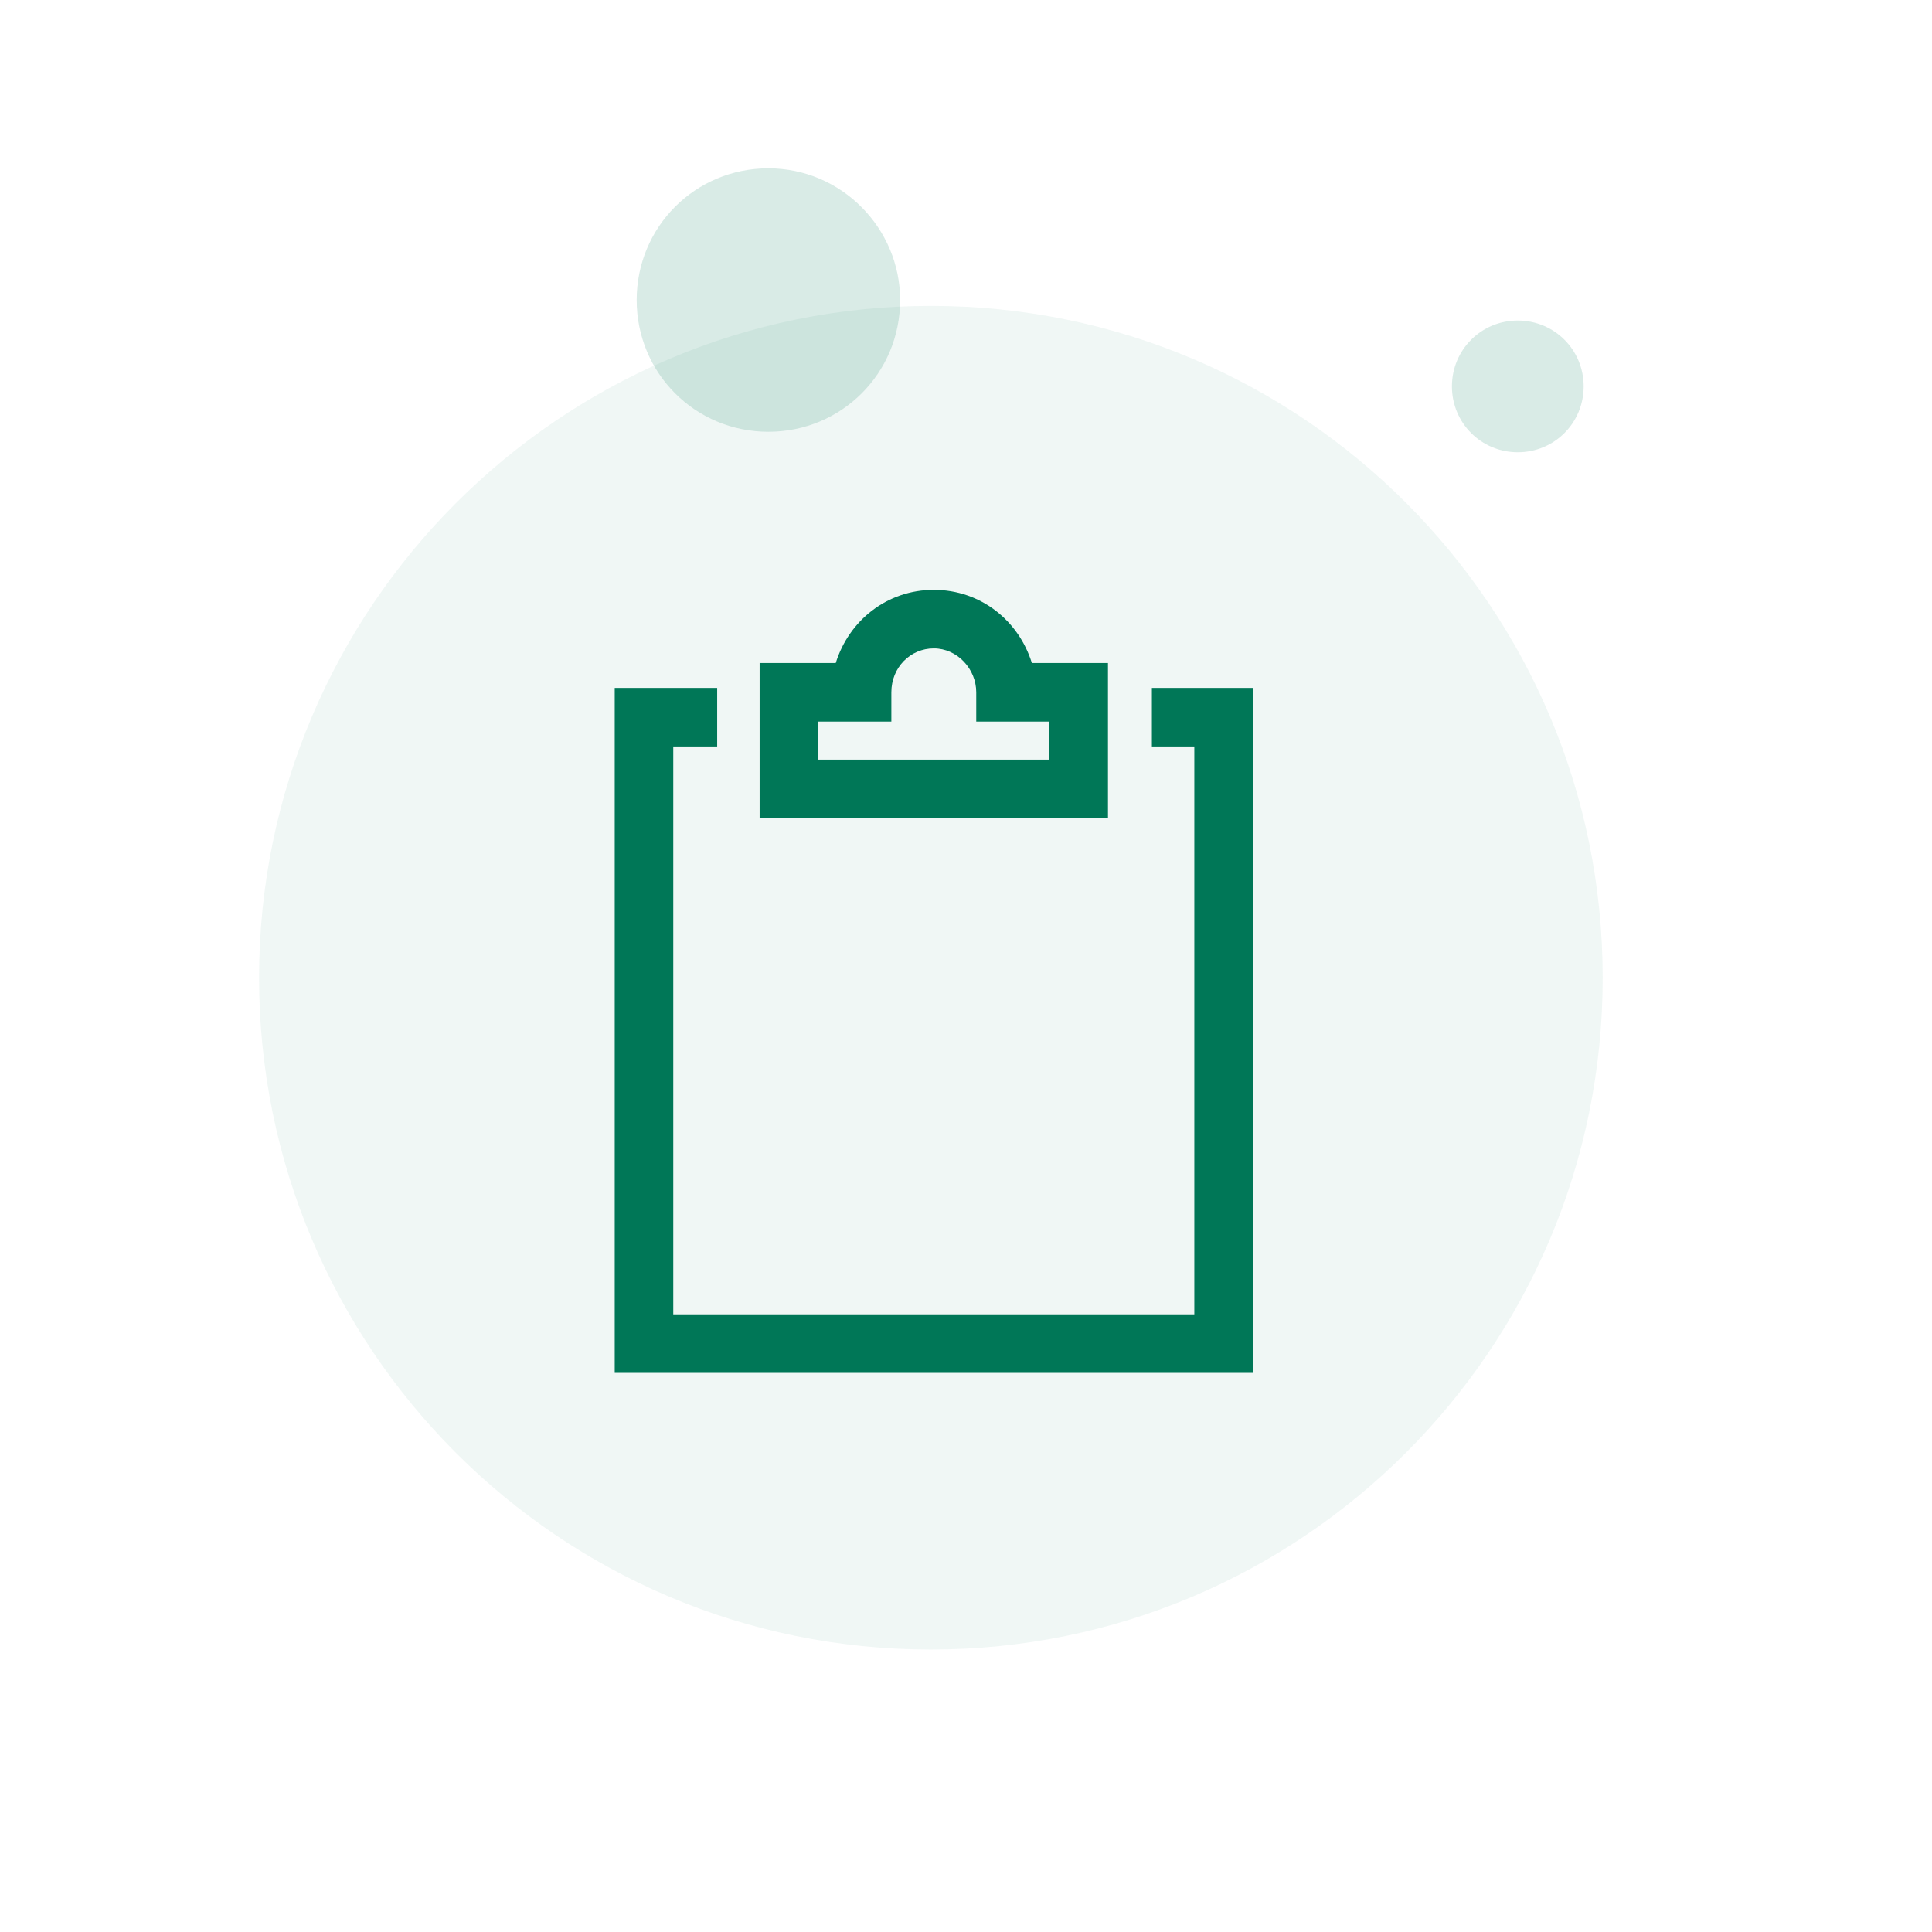 <?xml version="1.0" encoding="utf-8"?>
<!-- Generator: Adobe Illustrator 27.2.0, SVG Export Plug-In . SVG Version: 6.00 Build 0)  -->
<svg version="1.1" id="Ebene_1" xmlns="http://www.w3.org/2000/svg" xmlns:xlink="http://www.w3.org/1999/xlink" x="0px" y="0px"
	 viewBox="0 0 132 132" style="enable-background:new 0 0 132 132;" xml:space="preserve">
<style type="text/css">
	.st0{opacity:6.000000e-02;enable-background:new    ;}
	.st1{fill:#007757;}
	.st2{opacity:0.15;enable-background:new    ;}
</style>
<g class="st0">
	<path class="st1" d="M63.6,20.9L63.6,20.9c25.4,0,45.9,20.6,45.9,45.9l0,0c0,25.4-20.6,45.9-45.9,45.9l0,0
		c-25.4,0-45.9-20.6-45.9-45.9l0,0C17.7,41.5,38.3,20.9,63.6,20.9z"/>
</g>
<g class="st2">
	<path class="st1" d="M52.5,11.5L52.5,11.5c-5,0-9,4-9,9l0,0c0,5,4,9,9,9l0,0c5,0,9-4,9-9l0,0C61.5,15.6,57.5,11.5,52.5,11.5z"/>
</g>
<g class="st2">
	<path class="st1" d="M103.7,21.9L103.7,21.9c-2.5,0-4.5,2-4.5,4.5l0,0c0,2.5,2,4.5,4.5,4.5l0,0c2.5,0,4.5-2,4.5-4.5l0,0
		C108.2,23.9,106.2,21.9,103.7,21.9z"/>
</g>
<g>
	<path class="st1" d="M75.7,55.9H51.9V45.3h5.2c0.9-2.9,3.5-5,6.7-5c3.2,0,5.8,2.1,6.7,5h5.2V55.9z M55.9,51.9h15.8v-2.6h-5v-2
		c0-1.6-1.3-3-2.9-3s-2.9,1.3-2.9,3v2h-5V51.9z M70.8,47.3L70.8,47.3L70.8,47.3z"/>
	<polygon class="st1" points="85.6,93.8 42,93.8 42,47 49,47 49,51 46,51 46,89.8 81.6,89.8 81.6,51 78.7,51 78.7,47 85.6,47 	"/>
</g>
</svg>
